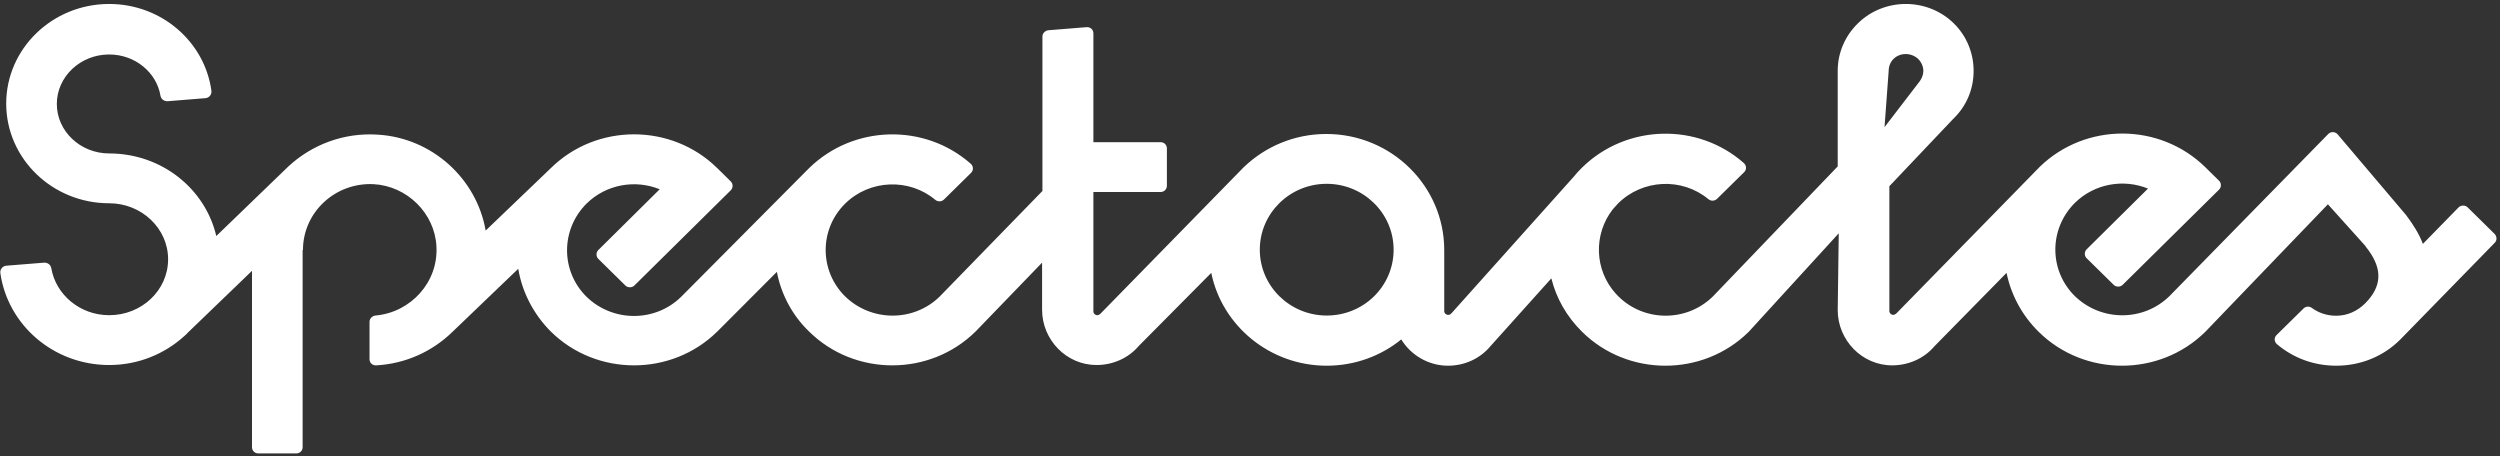 <svg width="356" height="65" viewBox="0 0 356 65" fill="none" xmlns="http://www.w3.org/2000/svg">
<rect x="0" y="0" width="356" height="65" fill="#333333" stroke="none"/>
<path d="M355.241 33.318L351.39 29.528C351.045 29.188 350.452 29.188 350.107 29.528L345.022 34.727C344.479 33.318 343.64 31.957 342.603 30.597L332.877 19.128C332.532 18.74 331.94 18.691 331.545 19.08L308.934 42.163C305.232 45.807 299.209 45.807 295.457 42.163C291.755 38.518 291.755 32.589 295.457 28.896C298.271 26.126 302.418 25.446 305.874 26.855L297.136 35.505C296.79 35.845 296.79 36.428 297.136 36.768L300.986 40.559C301.332 40.899 301.924 40.899 302.27 40.559L315.994 27.001C316.34 26.661 316.34 26.078 315.994 25.737L314.069 23.842C307.552 17.427 296.988 17.427 290.471 23.745L270.033 44.641C269.885 44.738 269.786 44.835 269.589 44.835C269.293 44.835 269.046 44.592 269.046 44.301V26.515L278.08 16.99L278.228 16.844C280.055 15.046 281.042 12.665 281.042 10.09C281.042 7.563 280.055 5.133 278.228 3.335C274.476 -0.358 268.305 -0.358 264.553 3.335C262.727 5.133 261.69 7.514 261.69 10.09V23.696L243.918 42.211C240.067 46.002 233.748 45.856 230.095 41.822C227.035 38.469 226.886 33.367 229.651 29.819L230.391 28.993C233.897 25.494 239.524 25.251 243.276 28.361C243.622 28.653 244.165 28.653 244.51 28.313L248.361 24.522C248.756 24.134 248.707 23.55 248.312 23.21C241.746 17.427 231.626 17.671 225.307 23.842C224.862 24.279 224.418 24.765 224.023 25.251L206.794 44.495L206.646 44.641C206.547 44.787 206.399 44.835 206.202 44.835C205.905 44.835 205.659 44.592 205.659 44.301V35.602C205.659 26.515 198.155 19.08 188.874 19.08C184.283 19.08 180.185 20.878 177.124 23.794L156.686 44.69C156.538 44.787 156.44 44.884 156.242 44.884C155.946 44.884 155.699 44.641 155.699 44.349V27.341H165.276C165.77 27.341 166.165 26.952 166.165 26.466V21.121C166.165 20.635 165.77 20.246 165.276 20.246H155.699V4.744C155.699 4.21 155.255 3.821 154.712 3.869L149.281 4.307C148.837 4.355 148.442 4.744 148.442 5.181V27.195L133.829 42.211C130.127 45.856 124.104 45.856 120.352 42.211C116.65 38.566 116.65 32.638 120.352 28.993C123.857 25.543 129.485 25.349 133.188 28.459C133.533 28.75 134.076 28.75 134.422 28.41L138.273 24.62C138.667 24.231 138.618 23.648 138.223 23.308C131.657 17.525 121.537 17.768 115.218 23.939L115.169 23.988L97.002 42.26C93.299 45.904 87.276 45.904 83.524 42.26C79.822 38.615 79.822 32.686 83.524 28.993C86.338 26.223 90.485 25.543 93.941 26.952L85.203 35.602C84.857 35.942 84.857 36.526 85.203 36.866L89.053 40.656C89.399 40.996 89.992 40.996 90.337 40.656L104.061 27.098C104.407 26.758 104.407 26.175 104.061 25.834L102.136 23.939C95.619 17.525 84.956 17.525 78.44 23.939L78.39 23.988L69.159 32.832C67.875 25.446 61.556 19.663 53.855 19.177C48.918 18.837 44.376 20.635 41.069 23.696L30.8 33.61C29.221 26.855 23 21.85 15.546 21.85C11.448 21.85 8.092 18.691 8.092 14.803C8.092 10.916 11.448 7.757 15.546 7.757C19.248 7.757 22.309 10.333 22.852 13.637C22.951 14.123 23.346 14.415 23.84 14.415L29.27 13.977C29.764 13.929 30.159 13.491 30.109 12.957C29.171 5.959 23 0.565 15.546 0.565C7.45 0.565 0.884 6.931 0.884 14.755C0.884 22.579 7.45 28.945 15.546 28.945C20.186 28.945 23.938 32.541 23.938 36.914C23.938 41.336 20.186 44.884 15.546 44.884C11.399 44.884 7.943 41.968 7.302 38.178C7.203 37.692 6.808 37.4 6.314 37.4L0.884 37.837C0.39 37.886 -0.005 38.324 0.045 38.858C1.081 46.245 7.598 51.979 15.546 51.979C19.742 51.979 23.494 50.375 26.308 47.8C26.456 47.654 26.654 47.508 26.802 47.314L35.885 38.566V63.69C35.885 64.176 36.28 64.565 36.774 64.565H42.204C42.698 64.565 43.093 64.176 43.093 63.69V35.602H43.142C43.142 30.257 47.684 25.98 53.164 26.223C57.952 26.466 61.902 30.354 62.148 35.068C62.445 40.17 58.495 44.495 53.46 44.932C53.016 44.981 52.621 45.37 52.621 45.807V51.153C52.621 51.687 53.065 52.076 53.608 52.027C57.804 51.784 61.556 50.035 64.37 47.314L73.799 38.275C74.342 41.531 75.922 44.69 78.44 47.216C81.698 50.424 85.993 52.027 90.288 52.027C94.583 52.027 98.878 50.424 102.136 47.216L110.627 38.712C111.219 41.822 112.75 44.835 115.218 47.216C118.476 50.424 122.771 52.027 127.066 52.027C131.361 52.027 135.656 50.424 138.914 47.216L148.393 37.4V44.106C148.393 48.383 151.848 51.979 156.143 51.979C158.464 51.979 160.685 51.007 162.166 49.257L172.484 38.858C174.014 46.39 180.827 52.076 188.923 52.076C192.971 52.076 196.674 50.667 199.537 48.334C200.919 50.569 203.388 52.076 206.202 52.076C208.571 52.076 210.793 51.056 212.274 49.257L220.913 39.636C221.604 42.454 223.085 45.078 225.307 47.265C228.565 50.472 232.86 52.076 237.155 52.076C241.45 52.076 245.745 50.472 249.003 47.265L261.838 33.221L261.69 44.155C261.69 48.431 265.146 52.027 269.441 52.027C271.761 52.027 273.983 51.056 275.464 49.306L285.732 38.858C286.374 41.968 287.904 44.884 290.323 47.265C293.581 50.472 297.876 52.076 302.171 52.076C306.466 52.076 310.761 50.472 314.019 47.265L331.495 29.09L336.827 35.019L336.876 35.116C339.147 37.935 339.295 40.364 337.222 42.746C336.185 43.961 334.803 44.787 333.223 44.932C331.791 45.078 330.36 44.69 329.224 43.863C328.879 43.572 328.336 43.62 328.04 43.912L324.189 47.702C323.794 48.091 323.843 48.674 324.238 49.014C326.608 51.007 329.521 52.076 332.68 52.076C336.136 52.076 339.394 50.764 341.813 48.334L355.241 34.582C355.586 34.242 355.586 33.707 355.241 33.318ZM188.923 44.932C183.69 44.932 179.395 40.753 179.395 35.554C179.395 30.402 183.641 26.175 188.923 26.175C194.156 26.175 198.451 30.354 198.451 35.554C198.451 40.753 194.205 44.932 188.923 44.932ZM268.947 10.09C268.947 9.458 269.194 8.826 269.638 8.389C270.576 7.465 272.156 7.465 273.143 8.389C273.588 8.826 273.884 9.458 273.884 10.09C273.884 10.624 273.686 11.11 273.39 11.547L268.355 18.108L268.947 10.09Z" fill="white"/>
</svg>

